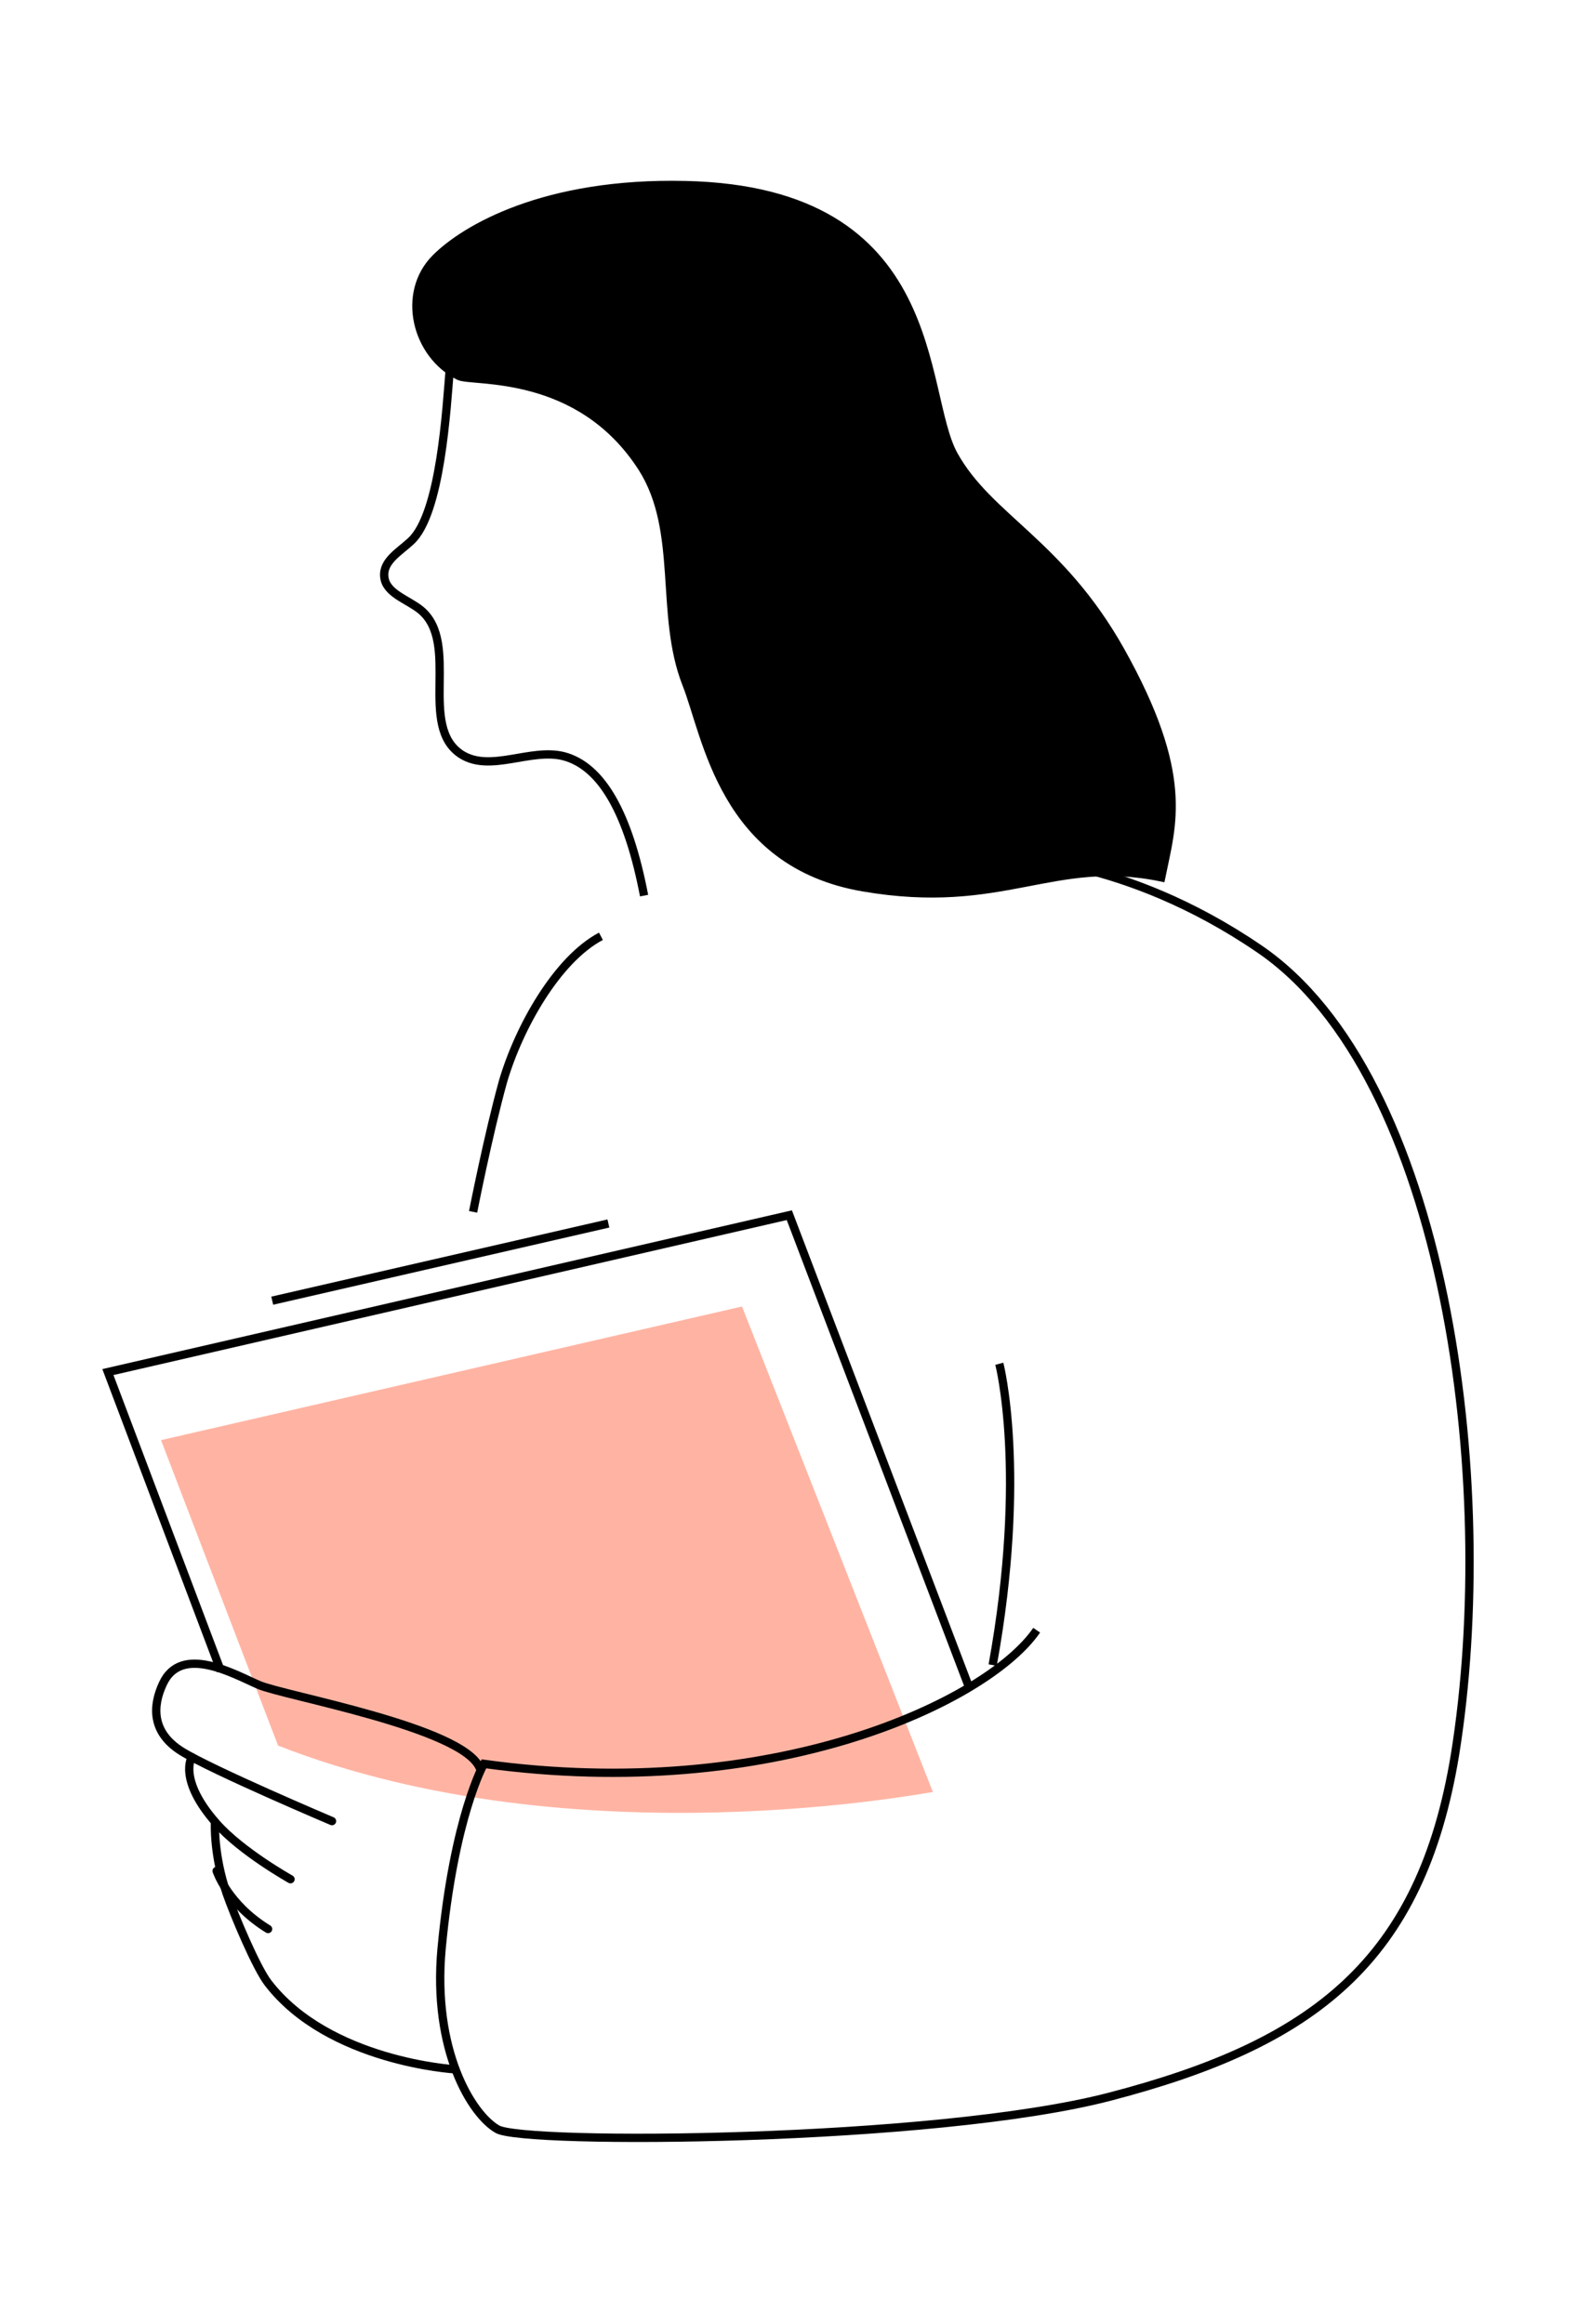 <?xml version="1.0" encoding="UTF-8"?> <svg xmlns="http://www.w3.org/2000/svg" xmlns:xlink="http://www.w3.org/1999/xlink" version="1.1" id="Layer_1" x="0px" y="0px" viewBox="0 0 190 280" style="enable-background:new 0 0 190 280;" xml:space="preserve"> <style type="text/css"> .st0{fill:#FFB4A3;} .st1{fill:none;stroke:#000000;stroke-miterlimit:10;} .st2{fill:none;stroke:#000000;stroke-linecap:round;stroke-miterlimit:10;} .st3{stroke:#000000;stroke-miterlimit:10;} </style> <path class="st0" d="M33.5,210.3l-14.1-36.8l70-16.1l23,58.5C112.3,215.8,69.5,224.4,33.5,210.3z"></path> <g> <g> <path class="st1" d="M124.9,196.4c-5.9,8.6-31.8,20.9-66.6,16.1c0,0-3.6,6.3-5.1,22.3c-1.1,12.2,3.6,19.9,6.7,21.7 c3,1.9,52.7,1.6,73.8-3.9c24.6-6.4,37.5-16.3,41.6-41.2c5.3-32.9-1.1-81.8-23.6-97.1c-16.4-11.2-30.6-11-30.6-11"></path> <path class="st1" d="M72.4,112.8c-5.3,2.8-9.9,11-11.8,17.5C58.8,136.8,57,146,57,146"></path> <path class="st2" d="M57.8,213c-2-4.9-23.6-8.7-26.6-10s-9.4-5-11.6-0.1c-1.2,2.6-1.4,5.8,2.3,8.1s18.1,8.4,18.1,8.4"></path> <path class="st2" d="M23.1,211.7c0,0-1.7,2.7,3,8c3,3.4,8.9,6.7,8.9,6.7"></path> <path class="st2" d="M25.9,219.6c0,0-0.2,3.8,1.4,8.5c0.9,2.6,3.6,9,5,10.8c7.3,9.5,22.5,10.4,22.5,10.4"></path> <polyline class="st1" points="116.8,203.4 95.1,146.4 13,165.3 26.6,201.3 "></polyline> <line class="st1" x1="73.3" y1="147.4" x2="32.8" y2="156.7"></line> </g> <path class="st1" d="M54.2,44.3c-0.4,4.9-1.1,17.6-4.7,20.9c-1.4,1.3-3.4,2.4-3.2,4.3c0.2,2,2.8,2.7,4.4,4c4.8,4-0.4,14,4.9,17.4 c3.5,2.2,8.3-0.8,12.3,0.2c4.6,1.2,7.8,6.9,9.7,16.8"></path> <path class="st2" d="M26.1,225.4c0,0,1.3,4,6.2,7"></path> </g> <path class="st3" d="M135,78.4c-7.3-13-15.9-16-20.1-23.6c-4.2-7.6-1.1-31.8-32.3-32.5c-17-0.4-26.6,5.3-30.1,8.8 c-4.2,4.2-2.4,11.6,2.8,14.2c1.6,0.8,14.5-0.8,22.1,11.1c4.8,7.6,2,17.6,5.3,26c2.5,6.3,4.4,21.6,21.3,24.5 c16.9,2.9,22.8-3.9,35.9-1.2C141.2,99.3,143.4,93.4,135,78.4z"></path> <path class="st1" d="M120.4,164.3c0,0,3.4,13.1-0.8,36.3"></path> <g> </g> <g> </g> <g> </g> <g> </g> <g> </g> <g> </g> <g> </g> <g> </g> <g> </g> <g> </g> <g> </g> <g> </g> <g> </g> <g> </g> <g> </g> </svg> 